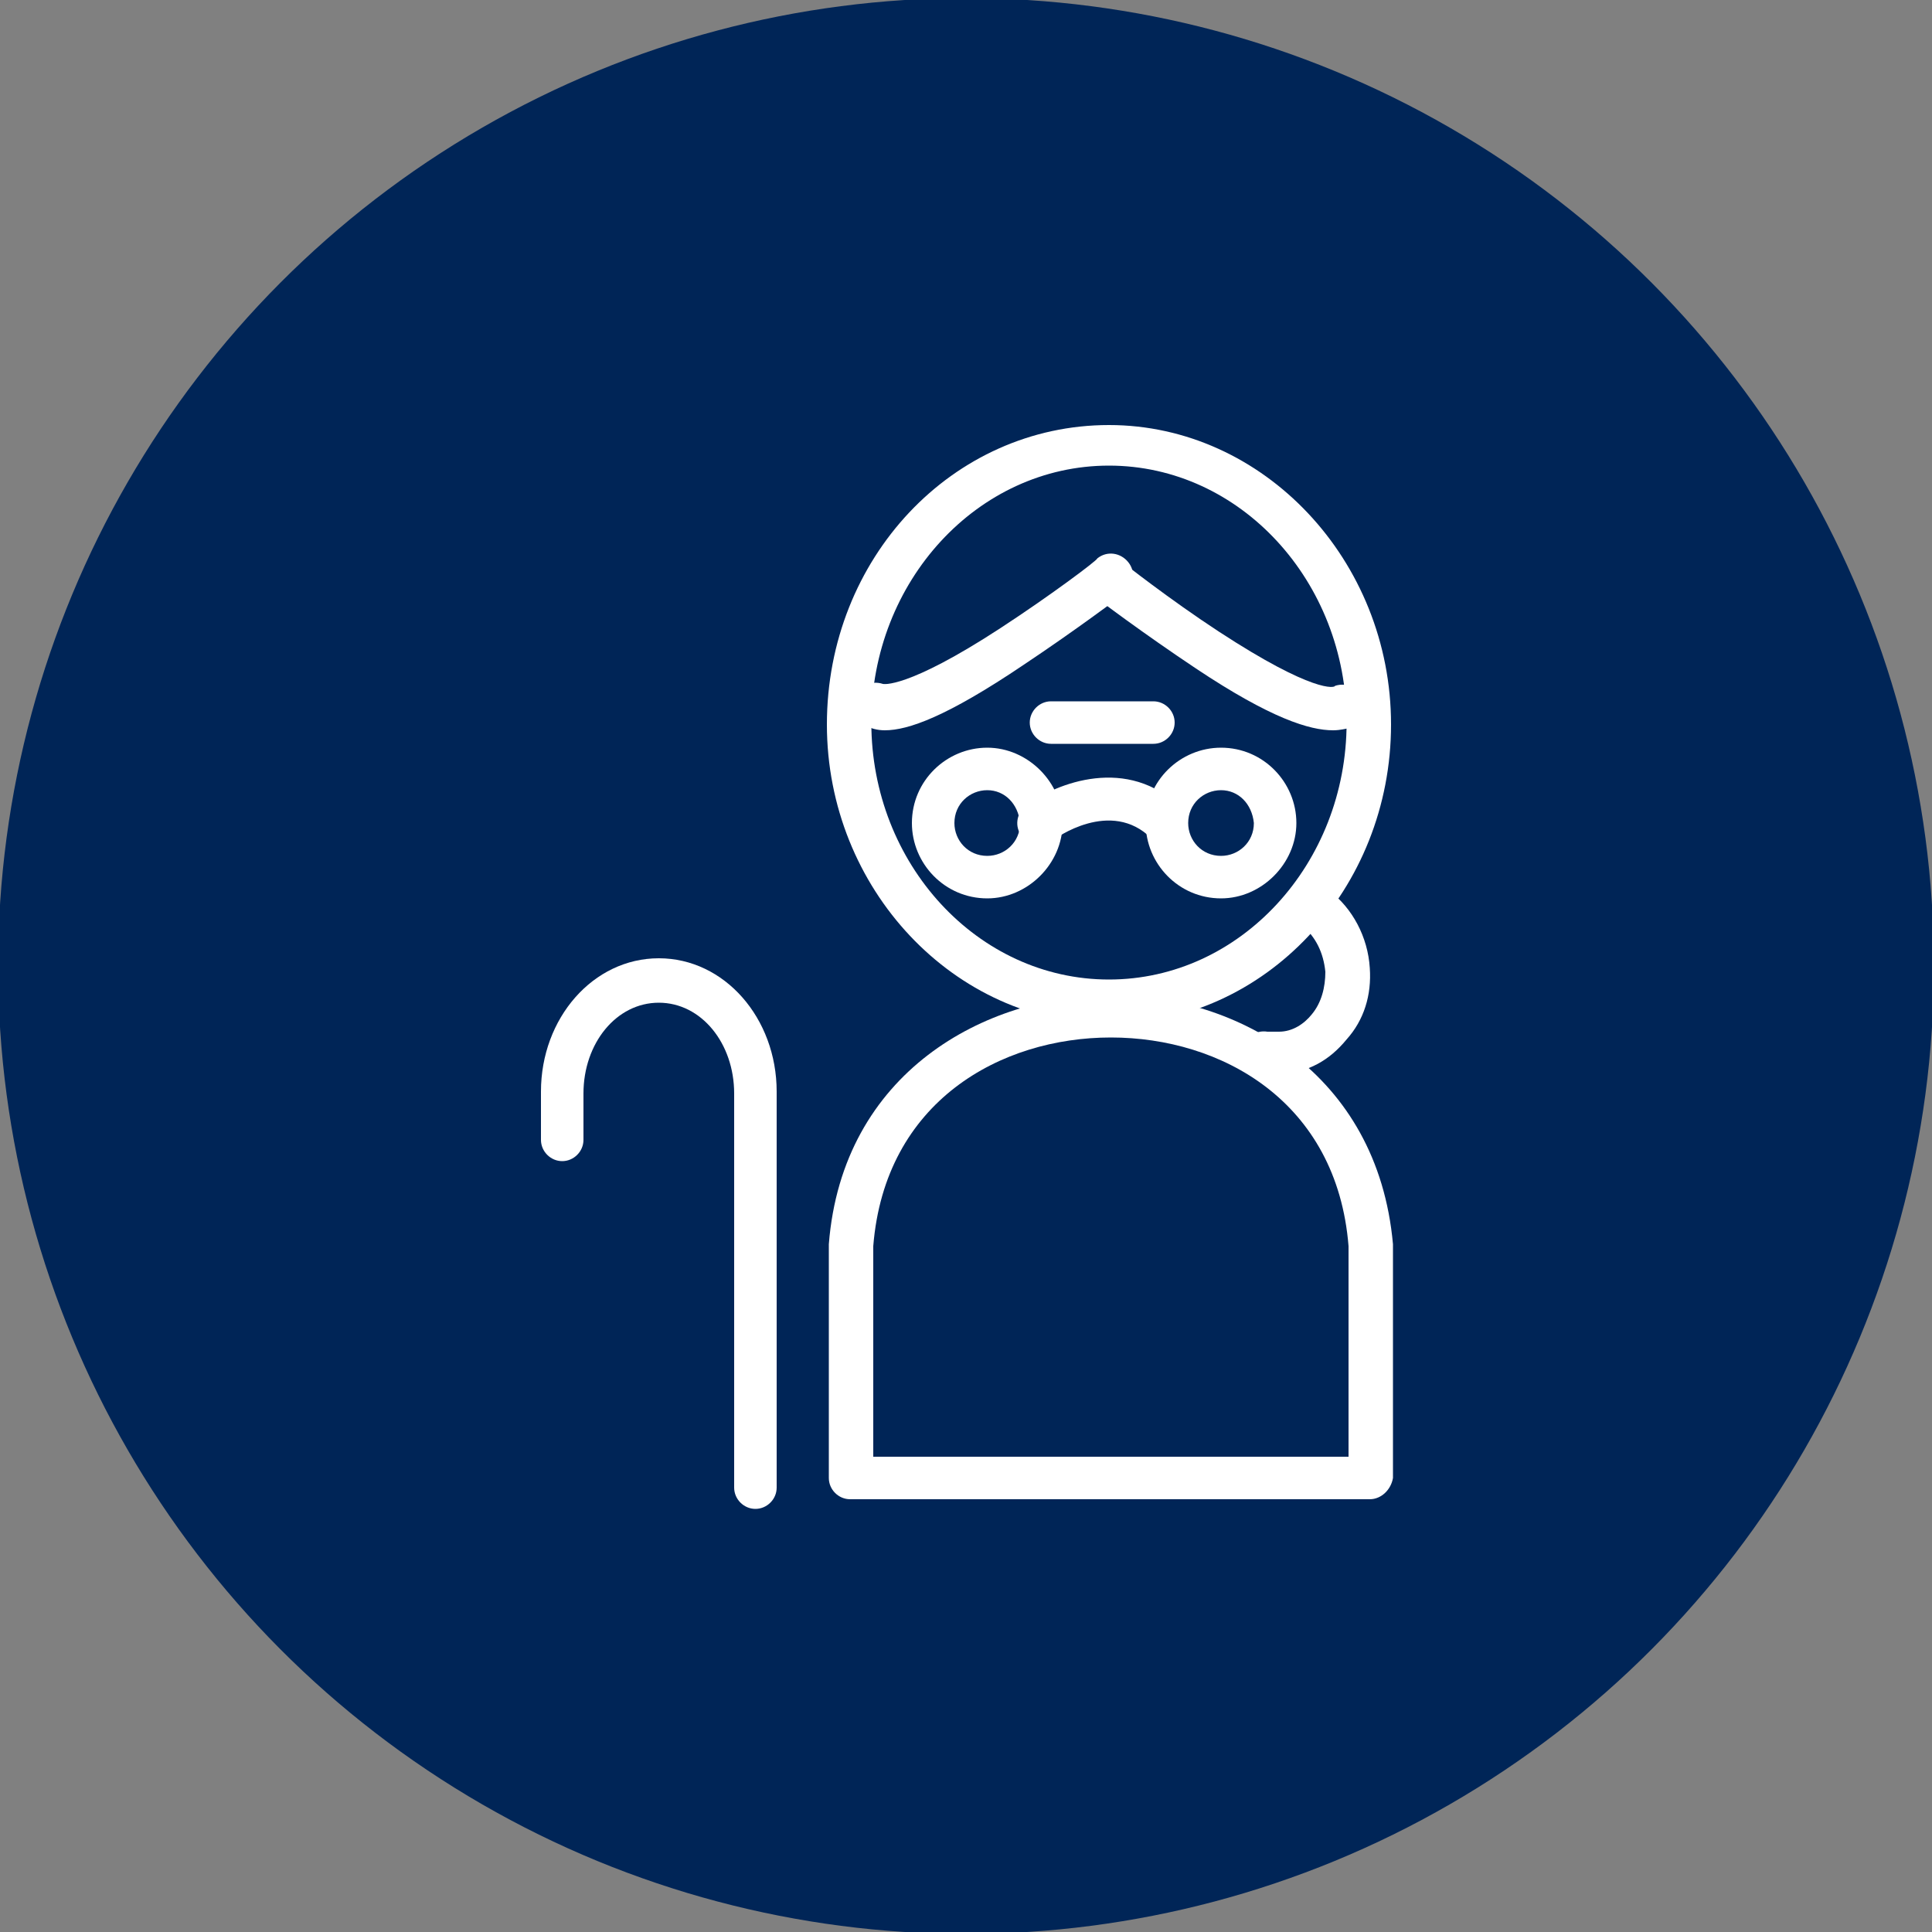 <svg xmlns="http://www.w3.org/2000/svg" xmlns:xlink="http://www.w3.org/1999/xlink" id="&#xB808;&#xC774;&#xC5B4;_1" x="0px" y="0px" viewBox="0 0 100 100" style="enable-background:new 0 0 100 100;" xml:space="preserve"><rect x="0" y="0" width="100" height="100" fill="#808080" stroke="none"/> <style type="text/css"> .st0{fill:#002557;} .st1{fill:#FFFFFF;} </style> <g> <circle class="st0" cx="50" cy="50" r="50.1"></circle> </g> <g> <g> <path class="st1" d="M39.1,78.1c-0.6,0-1.1-0.5-1.1-1.1V56.8c0,0,0-0.1,0-0.1l0-0.1c0-2.6-1.7-4.7-3.9-4.7s-3.9,2.1-3.9,4.7l0,0.1 c0,0,0,0.1,0,0.1V59c0,0.6-0.5,1.1-1.1,1.1c-0.6,0-1.1-0.5-1.1-1.1v-2.3c0,0,0,0,0-0.1c0,0,0-0.1,0-0.1c0-3.8,2.7-6.9,6.1-6.9 c3.4,0,6.1,3.1,6.1,6.9c0,0,0,0.1,0,0.1c0,0,0,0,0,0.1V77C40.2,77.6,39.7,78.1,39.1,78.1z"></path> </g> <g> <g> <g> <path class="st1" d="M45.8,37.8c-0.4,0-0.7-0.1-0.9-0.2c-0.6-0.2-0.9-0.9-0.7-1.5c0.2-0.6,0.9-0.9,1.5-0.7c0,0,1.2,0.3,6.1-2.9 c2.6-1.7,5-3.5,5-3.6c0.5-0.4,1.2-0.3,1.6,0.2c0.4,0.5,0.3,1.2-0.2,1.6c-0.1,0.1-2.5,1.9-5.2,3.7C49,37.1,47,37.8,45.8,37.8z"></path> </g> <g> <path class="st1" d="M69,37.8c-1.2,0-3.2-0.6-7.1-3.2c-2.7-1.8-5.1-3.6-5.2-3.7c-0.5-0.4-0.6-1.1-0.2-1.6 c0.4-0.5,1.1-0.6,1.6-0.2c0,0,2.4,1.9,5,3.6c4.9,3.2,6,2.9,6,2.8c0.6-0.2,1.2,0.1,1.4,0.7c0.2,0.6-0.1,1.2-0.7,1.5 C69.7,37.7,69.4,37.8,69,37.8z"></path> </g> <g> <path class="st1" d="M70.9,77.6H44c-0.6,0-1.1-0.5-1.1-1.1v-12c0,0,0-0.1,0-0.1c0.7-8.9,8.1-12.9,14.6-12.9 c6.5,0,13.8,4,14.6,12.9c0,0,0,0.1,0,0.1v12C72,77.1,71.5,77.6,70.9,77.6z M45.1,75.4h24.7V64.5c-0.6-7.5-6.6-10.8-12.3-10.8 s-11.7,3.3-12.3,10.8V75.4z"></path> </g> <g> <path class="st1" d="M57.4,53c-8,0-14.6-7-14.6-15.5c0-8.6,6.5-15.5,14.6-15.5c8,0,14.6,7,14.6,15.5C72,46,65.5,53,57.4,53z M57.4,24.1c-6.8,0-12.3,6-12.3,13.3c0,7.3,5.5,13.3,12.3,13.3c6.8,0,12.3-6,12.3-13.3C69.7,30.1,64.2,24.1,57.4,24.1z"></path> </g> <g> <path class="st1" d="M66,55.7c-0.3,0-0.6,0-0.8-0.1c-0.6-0.1-1-0.7-0.9-1.3c0.1-0.6,0.7-1,1.3-0.9c0.2,0,0.4,0,0.6,0 c0.7,0,1.3-0.4,1.7-0.9c0.5-0.6,0.7-1.4,0.7-2.2c-0.1-1-0.5-1.8-1.2-2.4c-0.5-0.4-0.6-1.1-0.2-1.6c0.4-0.5,1.1-0.6,1.6-0.2 c1.2,0.9,2,2.4,2.1,4c0.1,1.4-0.3,2.7-1.2,3.7c-0.9,1.1-2,1.7-3.4,1.8C66.2,55.7,66.1,55.7,66,55.7z"></path> </g> <g> <path class="st1" d="M59.7,38.5h-5.3c-0.6,0-1.1-0.5-1.1-1.1c0-0.6,0.5-1.1,1.1-1.1h5.3c0.6,0,1.1,0.5,1.1,1.1 C60.8,38,60.3,38.5,59.7,38.5z"></path> </g> <g> <path class="st1" d="M51.1,46.5c-2.2,0-3.9-1.8-3.9-3.9c0-2.2,1.8-3.9,3.9-3.9s3.9,1.8,3.9,3.9C55,44.7,53.2,46.5,51.1,46.5z M51.1,40.9c-0.9,0-1.7,0.7-1.7,1.7c0,0.9,0.7,1.7,1.7,1.7c0.9,0,1.7-0.7,1.7-1.7C52.7,41.6,52,40.9,51.1,40.9z"></path> </g> <g> <path class="st1" d="M63.2,46.5c-2.2,0-3.9-1.8-3.9-3.9c0-2.2,1.8-3.9,3.9-3.9c2.2,0,3.9,1.8,3.9,3.9 C67.1,44.7,65.3,46.5,63.2,46.5z M63.2,40.9c-0.9,0-1.7,0.7-1.7,1.7c0,0.9,0.7,1.7,1.7,1.7c0.9,0,1.7-0.7,1.7-1.7 C64.8,41.6,64.1,40.9,63.2,40.9z"></path> </g> <g> <path class="st1" d="M60.4,43.7c-0.3,0-0.6-0.1-0.8-0.3c-2.1-2.1-5,0-5.1,0.1c-0.5,0.4-1.2,0.3-1.6-0.2 c-0.4-0.5-0.3-1.2,0.2-1.6c1.6-1.2,5.3-2.6,8,0.1c0.4,0.4,0.4,1.2,0,1.6C61,43.6,60.7,43.7,60.4,43.7z"></path> </g> </g> </g> </g> </svg>